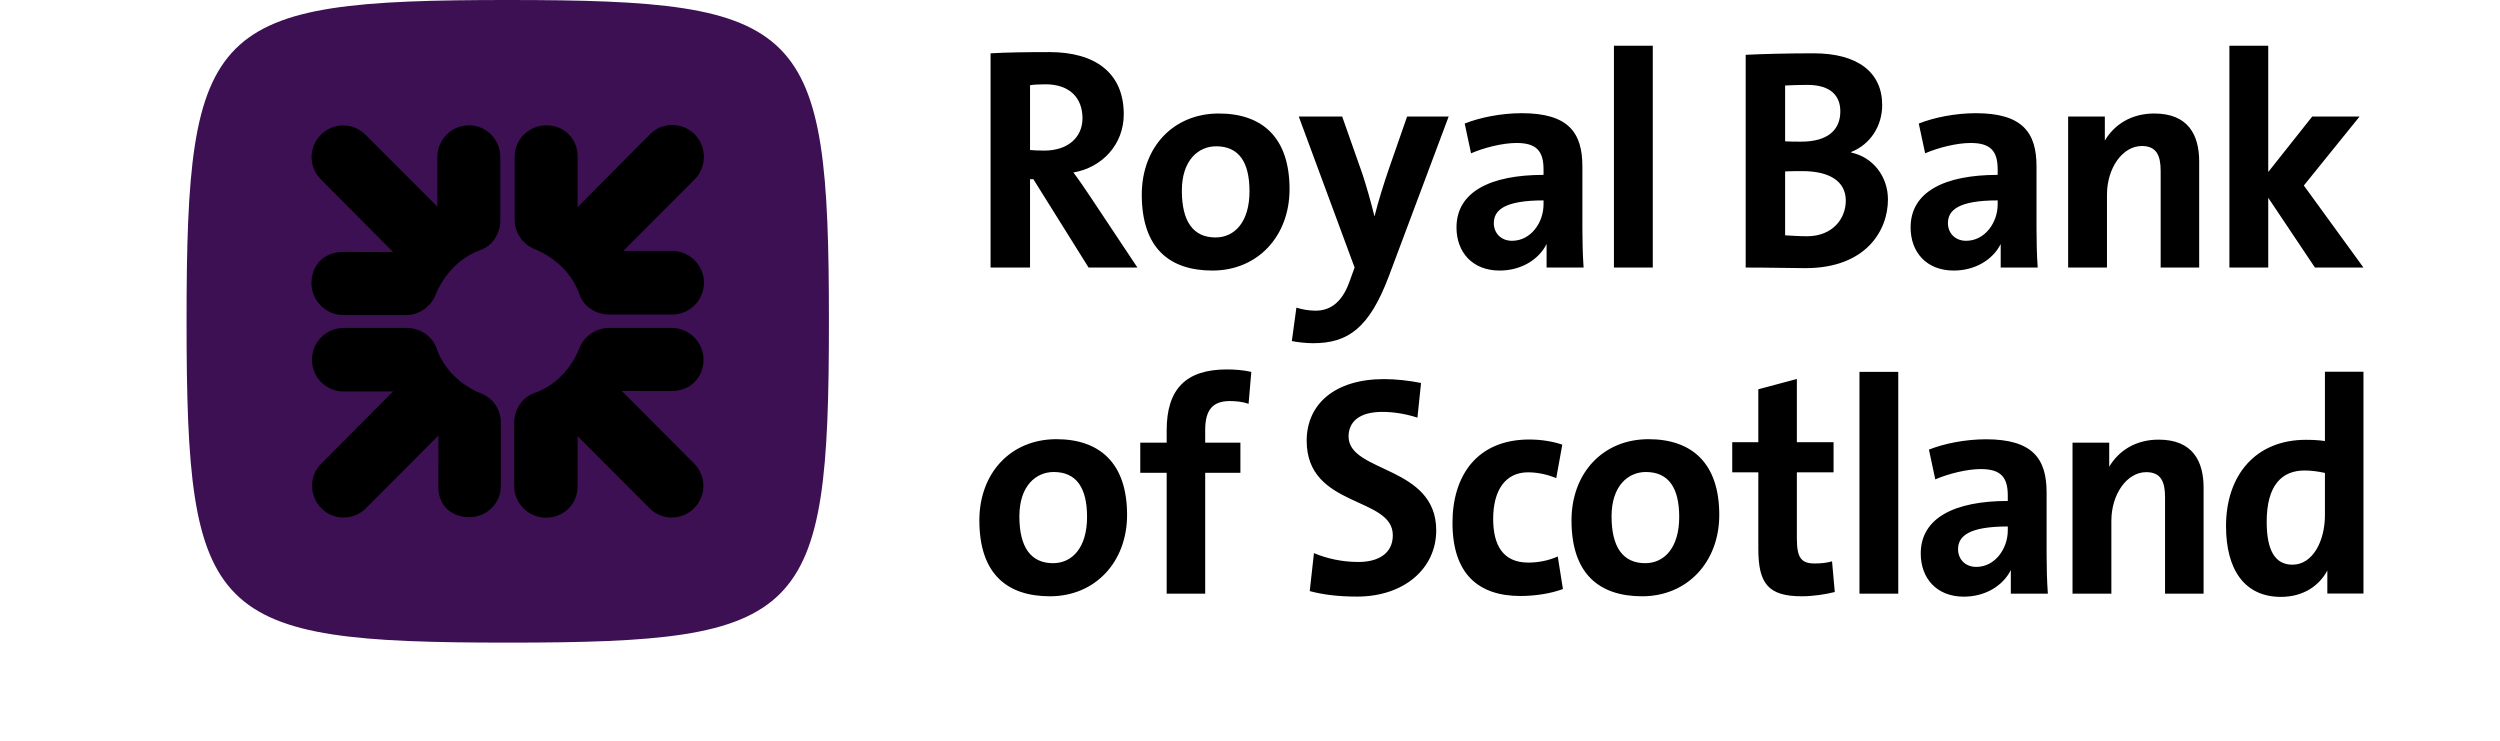 <?xml version="1.0" encoding="UTF-8"?>
<svg width="297px" height="88px" viewBox="0 0 290 101" version="1.1" xmlns="http://www.w3.org/2000/svg" xmlns:xlink="http://www.w3.org/1999/xlink">
    <title>RBS_Secondary_Horizontal_RGB_NEG</title>
    <g id="Page-1" stroke="none" stroke-width="1" fill="none" fill-rule="evenodd">
        <g id="RBS_Secondary_Horizontal_RGB_NEG" transform="translate(0, 0)">
            <g id="Royal-Bank-Brandmark" transform="translate(0, 0)">
                <path d="M87.586,43.811 C87.586,84.442 84.408,87.622 43.793,87.622 C3.179,87.622 0,84.442 0,43.811 C0,3.18 3.179,0 43.793,0 C84.408,0 87.586,3.18 87.586,43.811" id="Squircle" fill="#3C1053"></path>
                <path d="M40.08,34.082 C35.552,35.708 33.994,40.111 33.994,40.111 C33.385,41.736 31.766,42.956 29.941,42.956 L21.355,42.956 C18.99,42.956 17.031,40.989 17.031,38.621 C17.031,36.248 18.652,34.352 21.355,34.352 L28.166,34.365 L18.313,24.465 C16.626,22.771 16.626,20.061 18.313,18.374 C20.004,16.681 22.709,16.681 24.397,18.374 L34.198,28.176 L34.198,21.419 C34.198,19.05 36.091,17.089 38.523,17.089 C40.892,17.089 42.784,19.05 42.784,21.419 L42.784,30.018 C42.784,31.847 41.702,33.543 40.08,34.082 M38.523,70.517 C36.16,70.517 34.264,68.954 34.334,66.249 L34.345,59.383 L24.464,69.293 C22.776,70.991 20.004,70.991 18.382,69.293 C16.694,67.605 16.694,64.827 18.382,63.204 L28.157,53.378 L21.424,53.378 C18.99,53.378 17.1,51.416 17.1,49.052 C17.1,46.679 18.99,44.715 21.424,44.715 L30.007,44.715 C31.831,44.715 33.454,45.796 34.065,47.424 C35.62,52.025 40.009,53.582 40.009,53.582 C41.702,54.191 42.852,55.749 42.852,57.646 L42.852,66.249 C42.852,68.62 40.956,70.517 38.523,70.517 M66.163,53.314 L59.34,53.306 L69.203,63.204 C70.893,64.894 70.893,67.605 69.203,69.293 C67.516,70.991 64.809,70.991 63.121,69.293 L53.322,59.475 L53.322,66.249 C53.322,68.825 51.36,70.585 48.995,70.585 C46.628,70.585 44.668,68.62 44.668,66.249 L44.668,57.646 C44.668,55.816 45.817,54.124 47.441,53.582 C51.967,52.025 53.522,47.559 53.522,47.559 C54.13,45.937 55.754,44.715 57.578,44.715 L66.163,44.715 C68.531,44.715 70.489,46.679 70.489,49.052 C70.489,51.416 68.732,53.314 66.163,53.314 M66.231,42.887 L57.646,42.887 C55.822,42.887 54.13,41.803 53.591,40.178 C52.034,35.64 47.576,34.013 47.576,34.013 C45.953,33.403 44.736,31.847 44.736,29.949 L44.736,21.35 C44.736,18.982 46.696,17.089 49.064,17.089 C51.428,17.089 53.322,18.848 53.322,21.35 L53.323,28.242 L63.188,18.306 C64.878,16.615 67.583,16.615 69.272,18.306 C70.962,19.993 70.962,22.771 69.272,24.465 L59.541,34.217 L66.231,34.217 C68.596,34.217 70.555,36.181 70.555,38.552 C70.555,40.922 68.596,42.887 66.231,42.887" id="Daisywheel" fill="#000"></path>
            </g>
            <path d="M115.008,11.618 C115.543,11.531 116.331,11.495 117.117,11.495 C120.506,11.495 122.16,13.435 122.16,16.122 C122.16,18.732 120.174,20.533 116.949,20.533 C116.123,20.533 115.38,20.495 115.008,20.453 L115.008,11.618 Z M115.008,24.436 L115.464,24.436 L122.99,36.479 L129.65,36.479 L123.156,26.714 C122.491,25.725 121.705,24.555 120.92,23.519 C124.807,22.854 127.787,19.729 127.787,15.585 C127.787,9.867 123.814,7.103 117.654,7.103 C114.424,7.103 111.821,7.144 109.626,7.269 L109.626,36.479 L115.008,36.479 L115.008,24.436 Z M140.298,32.377 C137.278,32.377 135.708,30.227 135.708,25.996 C135.708,21.774 138.026,19.947 140.383,19.947 C143.483,19.947 144.932,22.101 144.932,26.083 C144.932,30.266 142.906,32.377 140.298,32.377 M140.752,15.477 C134.508,15.477 130.244,20.112 130.244,26.538 C130.244,33.867 134.054,36.89 139.882,36.89 C146.007,36.89 150.392,32.251 150.392,25.789 C150.392,18.705 146.628,15.477 140.752,15.477 M163.94,37.641 L172.087,15.892 L166.42,15.892 L163.982,22.894 C163.32,24.795 162.449,27.575 161.996,29.437 L161.952,29.437 C161.499,27.575 160.921,25.544 160.341,23.762 L157.57,15.892 L151.65,15.892 L159.263,36.479 L158.601,38.303 C157.485,41.531 155.668,42.36 153.931,42.36 C153.06,42.36 152.11,42.196 151.326,41.945 L150.704,46.505 C151.489,46.672 152.729,46.796 153.599,46.796 C158.355,46.796 161.253,44.765 163.94,37.641 M185.024,27.325 L185.024,27.867 C185.024,30.35 183.292,32.832 180.725,32.832 C179.192,32.832 178.245,31.751 178.245,30.431 C178.245,28.652 179.692,27.325 185.024,27.325 M179.033,36.89 C181.947,36.89 184.358,35.422 185.44,33.273 L185.44,36.479 L190.486,36.479 C190.365,34.785 190.321,32.832 190.321,31.18 L190.321,22.684 C190.321,18.085 188.421,15.434 182.053,15.434 C179.276,15.434 176.341,16.016 174.274,16.846 L175.14,20.904 C176.959,20.112 179.484,19.495 181.346,19.495 C184.077,19.495 185.024,20.612 185.024,23.103 L185.024,23.845 C177.829,23.845 173.155,26.122 173.155,31.013 C173.155,34.369 175.31,36.89 179.033,36.89 M194.623,36.479 L199.919,36.479 L199.919,6.236 L194.623,6.236 L194.623,36.479 Z M217.963,23.371 C218.543,23.332 219.945,23.332 220.321,23.332 C224.002,23.332 226.237,24.706 226.237,27.358 C226.237,29.802 224.455,32.213 220.939,32.213 C219.945,32.213 218.624,32.128 217.963,32.086 L217.963,23.371 Z M217.963,11.659 C218.829,11.618 219.824,11.575 220.982,11.575 C224.249,11.575 225.491,13.117 225.491,15.188 C225.491,17.674 223.832,19.314 220.153,19.314 C219.288,19.314 218.624,19.314 217.963,19.27 L217.963,11.659 Z M231.984,27.192 C231.984,24.083 229.958,21.429 226.98,20.804 L226.98,20.721 C229.666,19.646 231.199,17.096 231.199,14.32 C231.199,9.849 227.848,7.269 221.851,7.269 C218.458,7.269 214.944,7.354 212.586,7.473 L212.586,36.48 C216.103,36.48 218.871,36.561 220.735,36.561 C228.918,36.561 231.984,31.502 231.984,27.192 L231.984,27.192 Z M246.945,27.868 C246.945,30.35 245.207,32.832 242.644,32.832 C241.113,32.832 240.162,31.752 240.162,30.43 C240.162,28.652 241.605,27.325 246.945,27.325 L246.945,27.868 Z M235.072,31.014 C235.072,34.369 237.224,36.89 240.95,36.89 C243.864,36.89 246.278,35.421 247.358,33.271 L247.358,36.48 L252.404,36.48 C252.279,34.785 252.241,32.832 252.241,31.179 L252.241,22.684 C252.241,18.086 250.338,15.434 243.967,15.434 C241.197,15.434 238.259,16.016 236.186,16.846 L237.057,20.903 C238.879,20.112 241.4,19.495 243.259,19.495 C245.993,19.495 246.945,20.611 246.945,23.103 L246.945,23.845 C239.749,23.845 235.072,26.122 235.072,31.014 L235.072,31.014 Z M261.849,26.538 C261.849,22.93 263.956,19.908 266.605,19.908 C268.591,19.908 269.168,21.192 269.168,23.307 L269.168,36.479 L274.42,36.479 L274.42,22.019 C274.42,18.415 272.934,15.477 268.298,15.477 C265.15,15.477 262.855,16.987 261.557,19.166 L261.557,15.892 L256.554,15.892 L256.554,36.479 L261.849,36.479 L261.849,26.538 Z M283.836,26.965 L290.205,36.48 L296.82,36.48 L288.691,25.295 L296.289,15.892 L289.832,15.892 L283.836,23.455 L283.836,6.237 L278.541,6.237 L278.541,36.48 L283.836,36.48 L283.836,26.965 Z M118.149,76.79 C115.13,76.79 113.554,74.631 113.554,70.411 C113.554,66.182 115.872,64.358 118.232,64.358 C121.334,64.358 122.783,66.512 122.783,70.492 C122.783,74.673 120.754,76.79 118.149,76.79 M118.602,59.883 C112.358,59.883 108.098,64.525 108.098,70.947 C108.098,78.282 111.905,81.303 117.734,81.303 C123.855,81.303 128.24,76.662 128.24,70.202 C128.24,63.118 124.476,59.883 118.602,59.883 M133.639,58.663 L133.639,60.358 L130.037,60.358 L130.037,64.463 L133.639,64.463 L133.639,80.951 L138.891,80.951 L138.891,64.463 L143.692,64.463 L143.692,60.358 L138.891,60.358 L138.891,58.619 C138.891,55.888 139.922,54.685 142.242,54.685 C143.022,54.685 143.978,54.767 144.807,55.058 L145.178,50.708 C144.099,50.46 142.944,50.373 141.827,50.373 C136.203,50.373 133.639,53.11 133.639,58.663 M158.439,59.514 C158.439,57.529 159.886,56.162 163.028,56.162 C164.682,56.162 166.296,56.451 167.829,56.946 L168.323,52.221 C166.753,51.891 164.806,51.69 163.279,51.69 C156.534,51.69 152.728,55.125 152.728,60.095 C152.728,69.295 164.473,67.634 164.473,72.976 C164.473,75.589 162.325,76.625 159.8,76.625 C157.568,76.625 155.499,76.165 153.721,75.42 L153.144,80.596 C155.003,81.097 157.115,81.345 159.595,81.345 C166.048,81.345 170.392,77.49 170.392,72.314 C170.392,63.449 158.439,64.487 158.439,59.514 M182.951,76.709 C179.436,76.709 178.157,74.263 178.157,70.744 C178.157,66.927 179.767,64.401 182.91,64.401 C184.275,64.401 185.639,64.729 186.757,65.185 L187.583,60.631 C186.261,60.173 184.646,59.927 183.076,59.927 C175.962,59.927 172.609,64.854 172.609,71.277 C172.609,78.281 176.17,81.263 181.875,81.263 C183.863,81.263 186.055,80.928 187.668,80.312 L186.963,75.874 C185.764,76.416 184.359,76.709 182.951,76.709 M198.891,76.79 C195.869,76.79 194.298,74.631 194.298,70.411 C194.298,66.182 196.612,64.358 198.974,64.358 C202.075,64.358 203.523,66.512 203.523,70.492 C203.523,74.673 201.498,76.79 198.891,76.79 M199.345,59.883 C193.101,59.883 188.837,64.525 188.837,70.947 C188.837,78.282 192.645,81.303 198.476,81.303 C204.6,81.303 208.985,76.662 208.985,70.202 C208.985,63.118 205.217,59.883 199.345,59.883 M222.002,76.829 C220.181,76.829 219.565,76.083 219.565,73.43 L219.565,64.401 L224.569,64.401 L224.569,60.297 L219.565,60.297 L219.565,51.673 L214.31,53.079 L214.31,60.297 L210.752,60.297 L210.752,64.401 L214.31,64.401 L214.31,74.838 C214.31,79.646 215.717,81.303 220.265,81.303 C221.712,81.303 223.411,81.057 224.735,80.722 L224.361,76.539 C223.658,76.745 222.874,76.829 222.002,76.829 M228.1,80.951 L233.391,80.951 L233.391,50.704 L228.1,50.704 L228.1,80.951 Z M248.324,72.323 C248.324,74.812 246.589,77.297 244.027,77.297 C242.495,77.297 241.543,76.217 241.543,74.89 C241.543,73.112 242.989,71.785 248.324,71.785 L248.324,72.323 Z M253.617,67.143 C253.617,62.547 251.717,59.896 245.345,59.896 C242.577,59.896 239.638,60.476 237.572,61.306 L238.439,65.362 C240.263,64.578 242.781,63.958 244.643,63.958 C247.376,63.958 248.324,65.072 248.324,67.56 L248.324,68.306 C241.127,68.306 236.455,70.587 236.455,75.471 C236.455,78.83 238.607,81.355 242.325,81.355 C245.248,81.355 247.666,79.876 248.738,77.727 L248.738,80.943 L253.787,80.943 C253.663,79.241 253.617,77.297 253.617,75.642 L253.617,67.143 Z M268.898,59.944 C265.748,59.944 263.45,61.459 262.154,63.637 L262.154,60.358 L257.151,60.358 L257.151,80.951 L262.447,80.951 L262.447,71.009 C262.447,67.404 264.555,64.378 267.201,64.378 C269.186,64.378 269.766,65.661 269.766,67.773 L269.766,80.951 L275.022,80.951 L275.022,66.491 C275.022,62.886 273.533,59.944 268.898,59.944 M291.567,70.244 C291.567,73.763 289.91,76.996 287.14,76.996 C284.741,76.996 283.626,75.004 283.626,71.153 C283.626,66.055 285.775,64.152 288.795,64.152 C289.703,64.152 290.618,64.276 291.567,64.484 L291.567,70.244 Z M291.567,50.683 L291.567,60.134 C290.658,60.005 289.832,59.969 288.963,59.969 C282.133,59.969 278.081,64.77 278.081,71.734 C278.081,77.616 280.565,81.385 285.57,81.385 C288.569,81.385 290.767,79.908 291.895,77.791 L291.895,80.931 L296.821,80.931 L296.821,50.683 L291.567,50.683 Z" id="Royal-Bank-Wordmark" fill="#000"></path>
        </g>
    </g>
</svg>